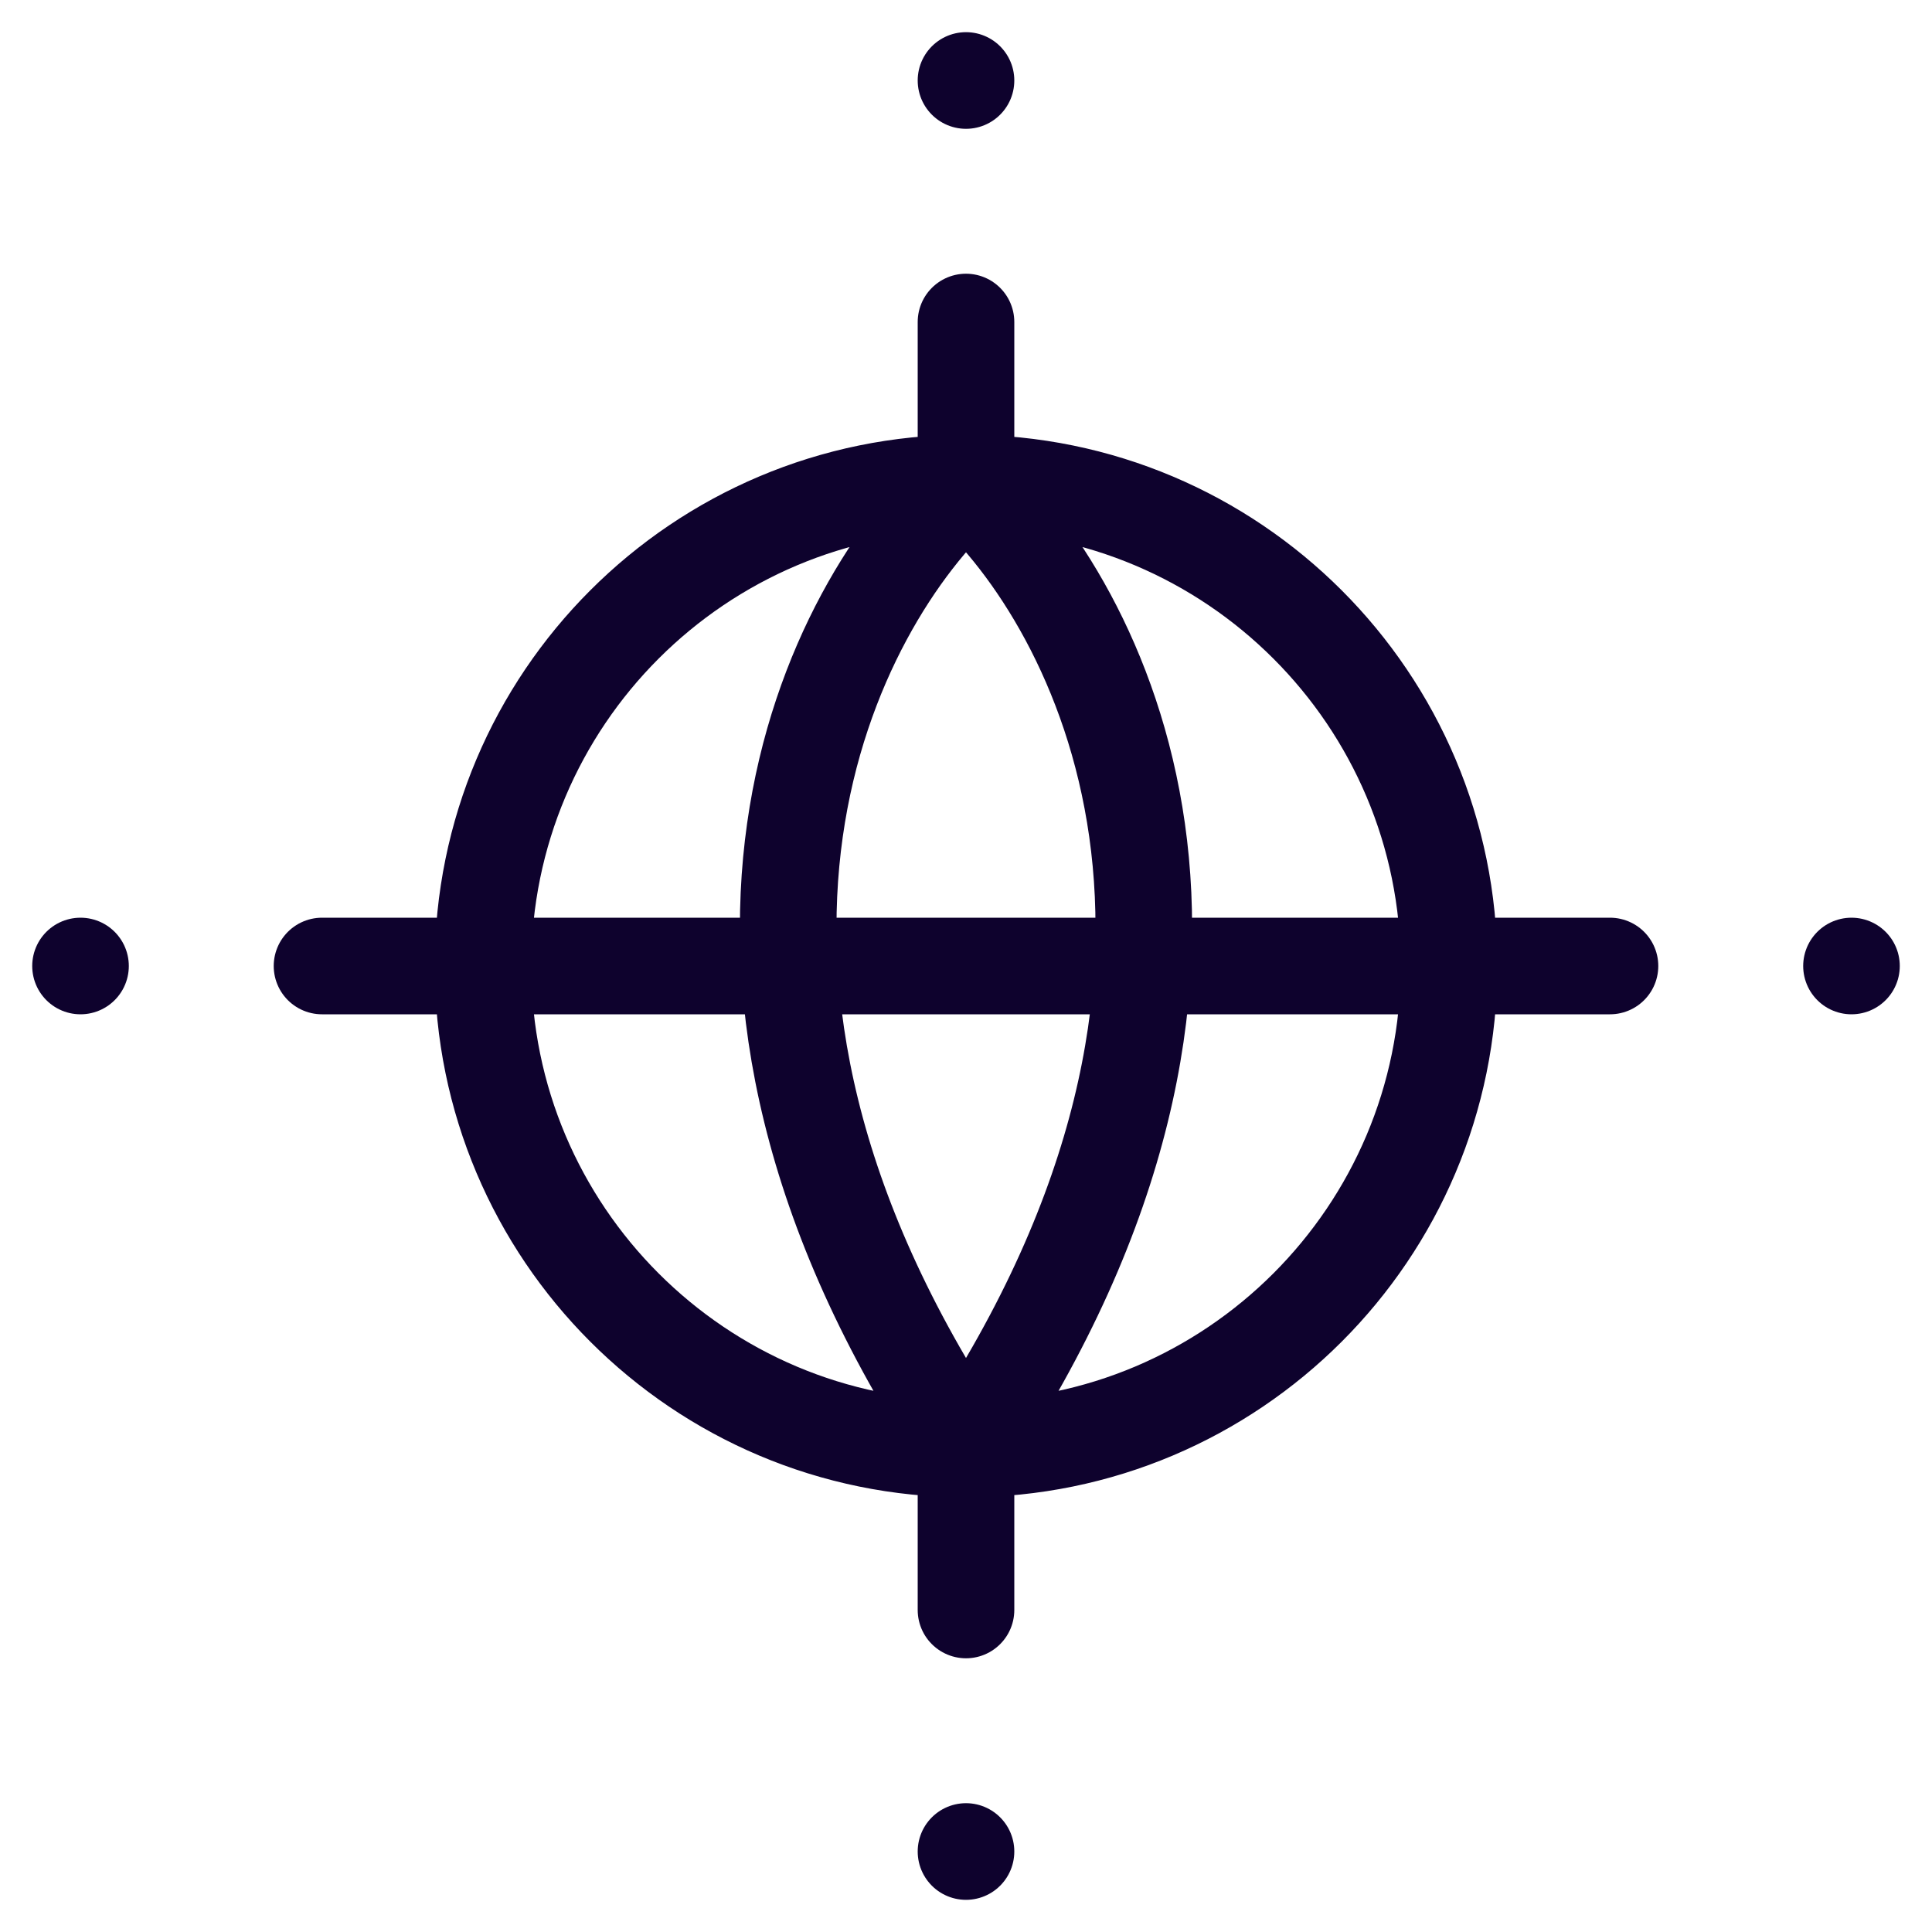 <svg width="40" height="40" viewBox="0 0 40 40" fill="none" xmlns="http://www.w3.org/2000/svg">
<g clip-path="url(#clip0_2324_29408)">
<path d="M30 20C30 25.523 25.523 30 20 30M30 20C30 14.477 25.523 10 20 10M30 20H10M30 20H33.333M20 30C14.477 30 10 25.523 10 20M20 30C13.333 20 17.222 12.5 20 10M20 30C26.667 20 22.778 12.5 20 10M20 30V33.333M10 20C10 14.477 14.477 10 20 10M10 20H6.667M20 10V6.667" stroke="#0E022D" stroke-width="2" stroke-linecap="round" stroke-linejoin="round"/>
<path d="M20 1.667V1.666" stroke="#0E022D" stroke-width="2" stroke-linecap="round" stroke-linejoin="round"/>
<path d="M38.333 20V20" stroke="#0E022D" stroke-width="2" stroke-linecap="round" stroke-linejoin="round"/>
<path d="M20 38.334V38.333" stroke="#0E022D" stroke-width="2" stroke-linecap="round" stroke-linejoin="round"/>
<path d="M1.667 20V20" stroke="#0E022D" stroke-width="2" stroke-linecap="round" stroke-linejoin="round"/>
</g>
<defs>
<clipPath id="clip0_2324_29408">
<rect width="40" height="40" fill="white"/>
</clipPath>
</defs>
</svg>
